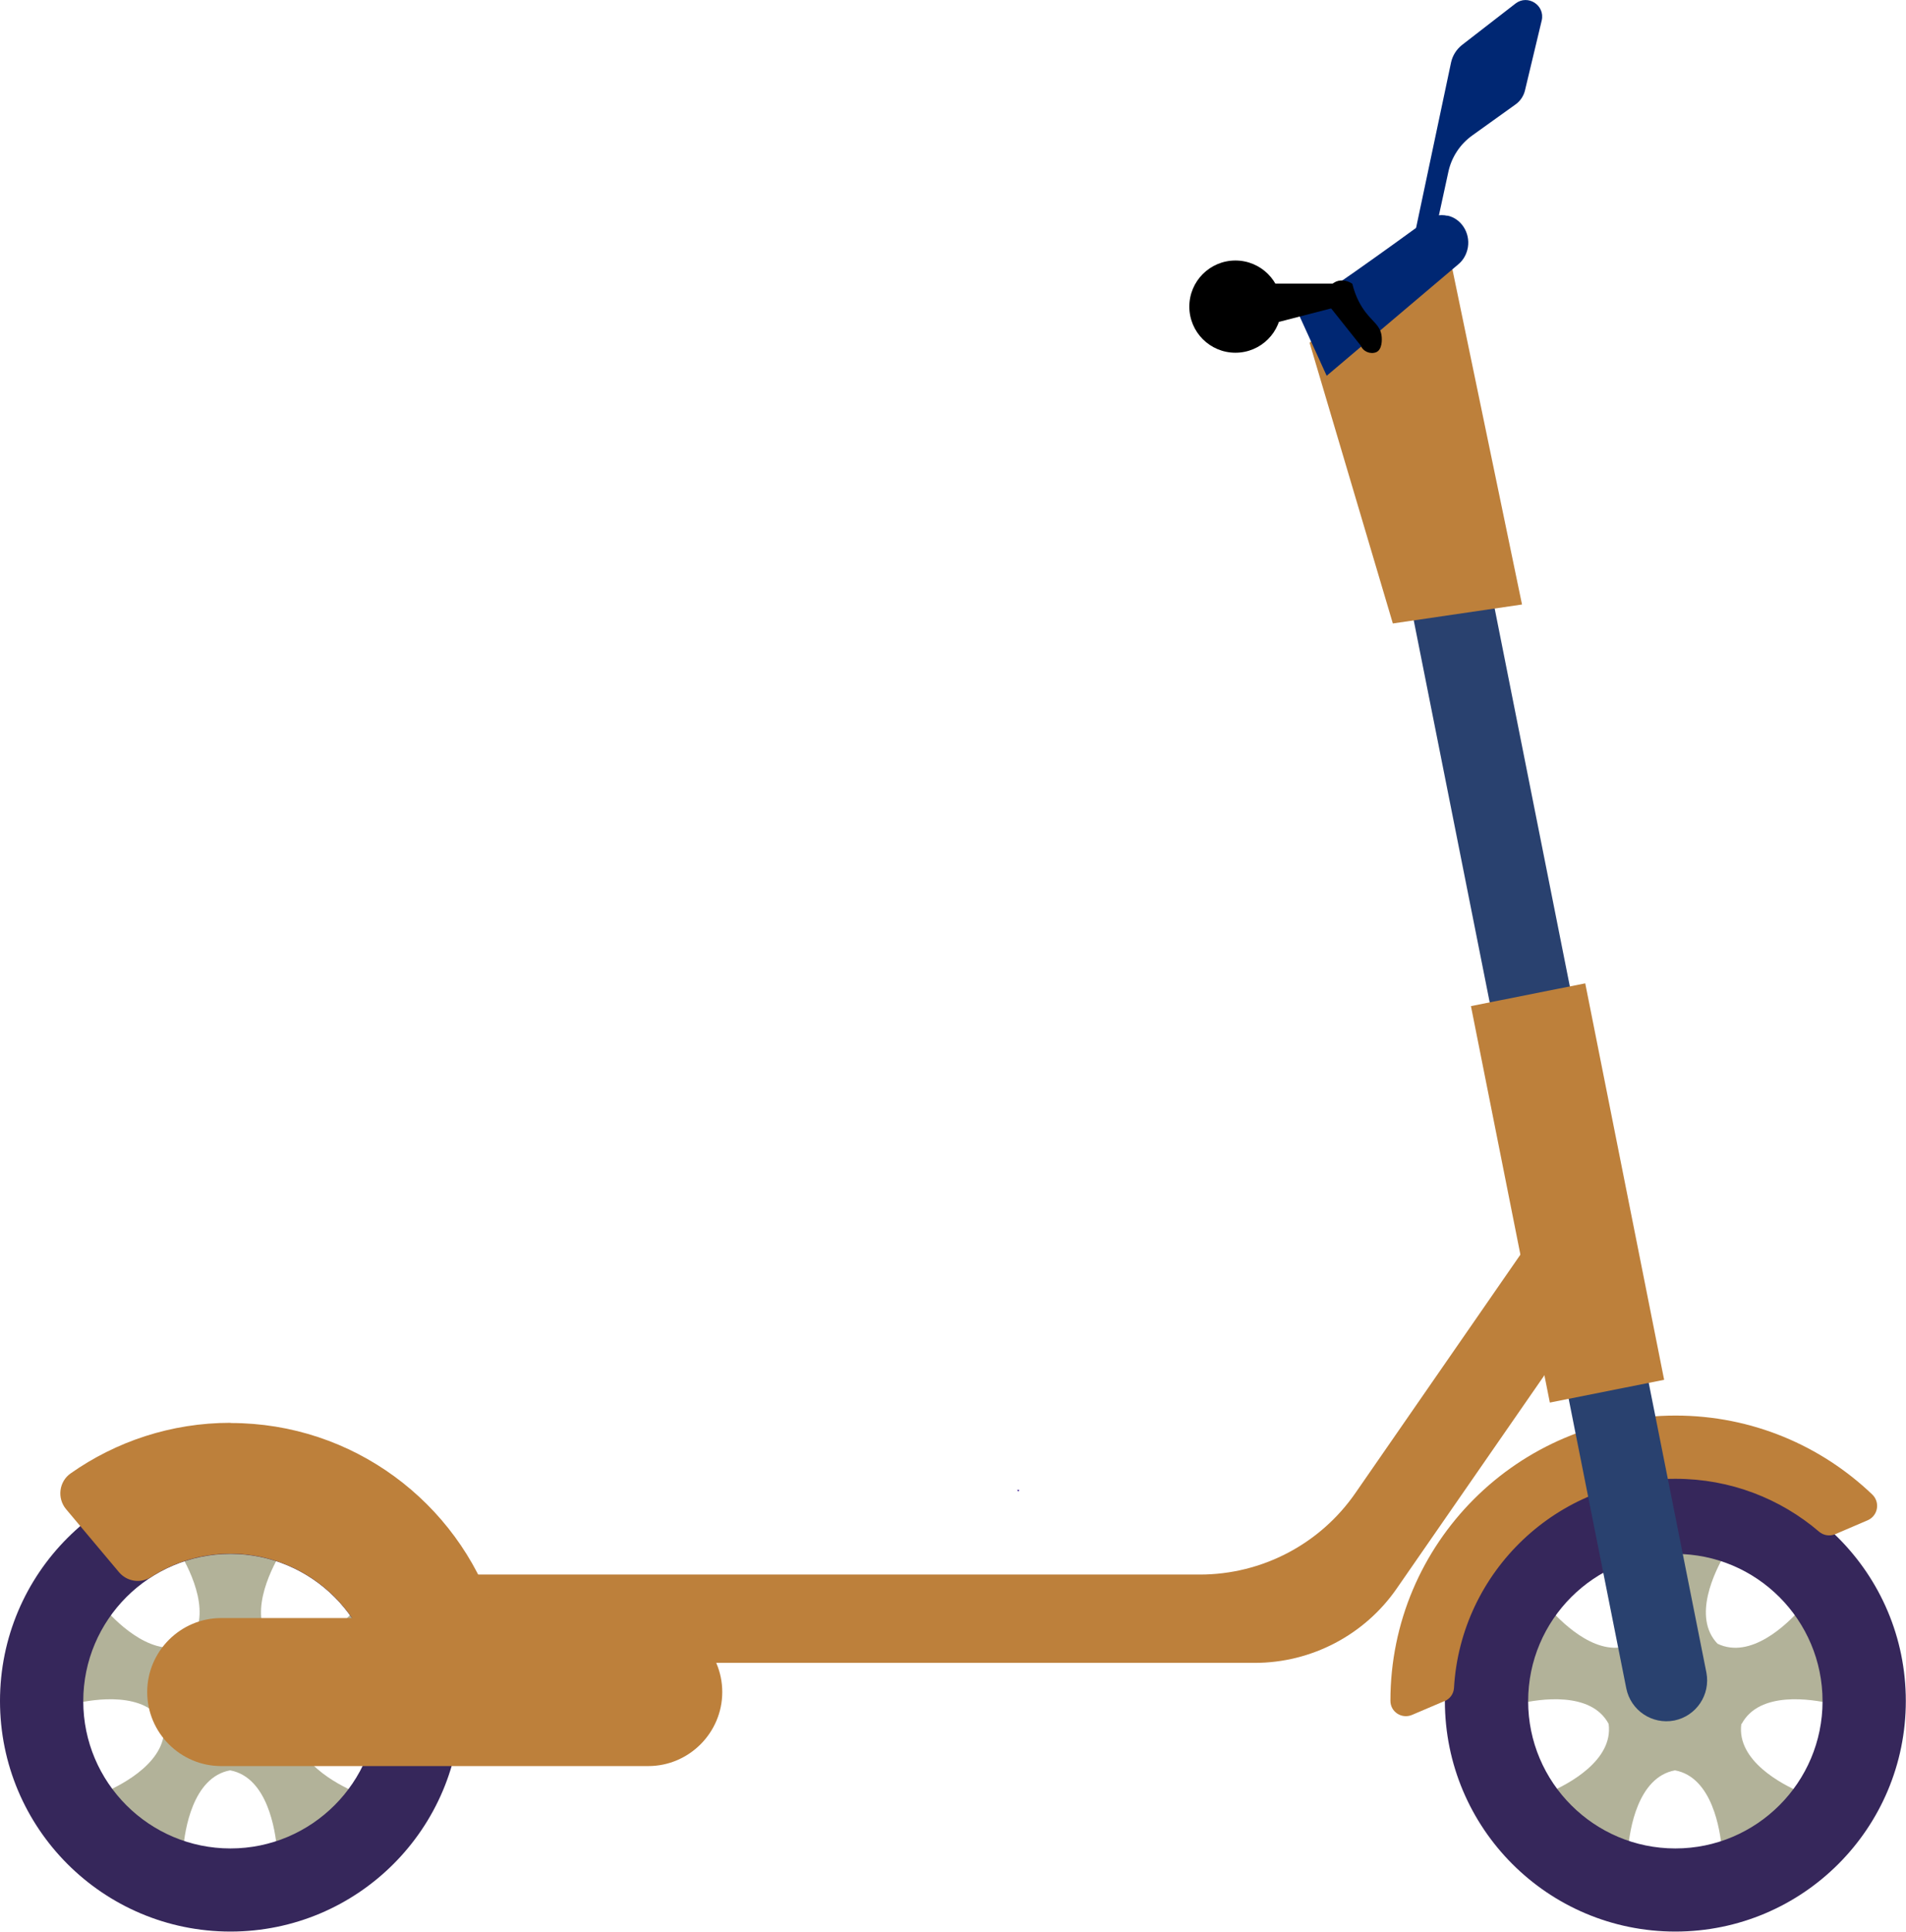 <?xml version="1.0" encoding="UTF-8"?><svg id="_レイヤー_2" xmlns="http://www.w3.org/2000/svg" viewBox="0 0 102.55 103.89"><defs><style>.cls-1{fill:#000;}.cls-1,.cls-2,.cls-3,.cls-4,.cls-5,.cls-6,.cls-7{stroke-width:0px;}.cls-2{fill:#b2b299;}.cls-3{fill:#36275b;}.cls-4{fill:#29416f;}.cls-5{fill:#240085;}.cls-6{fill:#002773;}.cls-7{fill:#bd803b;}</style></defs><g id="pc"><g id="MAP"><g id="bike_illust"><path class="cls-2" d="M93.71,92.71c.96-1.79,3.79-1.32,4.75-1.1,0-.04,0-.08,0-.13,0-1.84-.6-3.54-1.61-4.92-.7.79-2.65,2.7-4.44,1.84-1.38-1.44-.13-3.91.39-4.81-.84-.28-1.74-.44-2.67-.44s-1.83.16-2.67.44c.53.9,1.77,3.37.39,4.81-1.78.86-3.73-1.05-4.44-1.84-1.01,1.38-1.61,3.08-1.61,4.92,0,.04,0,.08,0,.13.97-.22,3.79-.69,4.75,1.1.27,1.98-2.22,3.26-3.16,3.67,1.03,1.42,2.5,2.5,4.21,3.04.08-.96.5-3.84,2.52-4.21,2.02.37,2.43,3.25,2.52,4.21,1.71-.54,3.18-1.62,4.21-3.04-.94-.41-3.43-1.68-3.16-3.67Z"/><path class="cls-3" d="M90.14,79.08c-6.85,0-12.4,5.55-12.4,12.4,0,6.85,5.55,12.4,12.4,12.4s12.4-5.55,12.4-12.4c0-6.85-5.55-12.4-12.4-12.4ZM90.14,99.41c-4.37,0-7.92-3.55-7.92-7.92s3.55-7.92,7.92-7.92,7.92,3.55,7.92,7.92-3.55,7.92-7.92,7.92Z"/><path class="cls-7" d="M77.72,91.49c.29-.12.49-.39.51-.71.36-6.26,5.57-11.25,11.92-11.25,2.95,0,5.65,1.07,7.73,2.85.24.2.57.25.86.13l1.75-.75c.55-.24.68-.96.25-1.38-2.75-2.63-6.48-4.25-10.59-4.25-8.47,0-15.34,6.87-15.34,15.34h0c0,.6.61.99,1.16.76l1.76-.75Z"/><polygon class="cls-4" points="80.01 30.67 75.7 31.53 80.83 57.32 85.17 56.6 80.01 30.67"/><path class="cls-4" d="M88.14,71.51l-1.19-5.99-1.77-8.91-4.34.71,2.63,13.22,1.19,5.99,2.84,14.27c.24,1.19,1.39,1.96,2.58,1.73,1.19-.24,1.96-1.39,1.73-2.58l-3.67-18.43Z"/><path class="cls-7" d="M86.46,60.76l-3.76,5.42-9.77,14.11c-1.9,2.75-5.03,4.39-8.37,4.39H17.19c1.6,1.13,2.78,2.8,3.28,4.75h47.04c3.05,0,5.91-1.5,7.64-4l8.84-12.76,3.76-5.42-1.29-6.47Z"/><path class="cls-2" d="M15.97,92.71c.96-1.79,3.79-1.32,4.75-1.1,0-.04,0-.08,0-.13,0-1.84-.6-3.54-1.61-4.92-.7.79-2.65,2.7-4.44,1.84-1.38-1.44-.13-3.91.39-4.81-.84-.28-1.74-.44-2.67-.44s-1.83.16-2.67.44c.53.9,1.77,3.37.39,4.81-1.78.86-3.73-1.05-4.44-1.84-1.01,1.38-1.61,3.08-1.61,4.92,0,.04,0,.08,0,.13.97-.22,3.79-.69,4.75,1.1.27,1.98-2.22,3.26-3.16,3.67,1.03,1.42,2.5,2.5,4.21,3.04.08-.96.5-3.84,2.52-4.21,2.02.37,2.43,3.25,2.52,4.21,1.71-.54,3.18-1.62,4.21-3.04-.94-.41-3.43-1.68-3.16-3.67Z"/><path class="cls-3" d="M12.4,79.08C5.55,79.08,0,84.63,0,91.48c0,6.85,5.55,12.4,12.4,12.4s12.4-5.55,12.4-12.4-5.55-12.4-12.4-12.4ZM12.4,99.41c-4.37,0-7.92-3.55-7.92-7.92,0-4.37,3.55-7.92,7.92-7.92s7.92,3.55,7.92,7.92c0,4.37-3.55,7.92-7.92,7.92Z"/><rect class="cls-7" x="81.2" y="53.29" width="6.27" height="21.74" transform="translate(-10.9 17.7) rotate(-11.26)"/><path class="cls-5" d="M54.73,80.13c.04.09.08.1.11,0h-.11Z"/><path class="cls-7" d="M12.4,76.52c-3.2,0-6.17,1.01-8.6,2.72-.63.44-.74,1.34-.24,1.93l2.84,3.38c.43.51,1.16.62,1.72.27,1.23-.8,2.7-1.26,4.28-1.26,3.39,0,6.29,2.14,7.42,5.14.24.63.92.96,1.58.8l4.26-1.08c.74-.19,1.18-.97.93-1.69-1.99-5.93-7.59-10.2-14.18-10.2Z"/><path class="cls-7" d="M34.87,94.98H11.9c-2.19,0-3.98-1.79-3.98-3.98,0-2.19,1.79-3.98,3.98-3.98h22.98c2.19,0,3.98,1.79,3.98,3.98s-1.79,3.98-3.98,3.98Z"/><polygon class="cls-7" points="74.94 33.53 81.89 32.51 77.86 13.11 70.46 18.43 74.94 33.53"/><path class="cls-6" d="M69.75,16.65c.51-.09,5.45-3.67,7.03-4.82.31-.23.7-.31,1.07-.23h.05c.72.17,1.2.91,1.08,1.69-.06.36-.23.68-.5.91l-7.1,6.01-1.62-3.56Z"/><path class="cls-6" d="M75.79,14.15l2.28-10.78c.08-.38.29-.71.59-.95l2.88-2.23c.66-.51,1.6.09,1.41.91l-.9,3.76c-.07.3-.25.57-.5.75l-2.33,1.67c-.66.47-1.12,1.17-1.29,1.95l-1.07,4.92h-1.07Z"/><path class="cls-1" d="M67.19,17.73c1.94-.5,3.87-1,5.81-1.5-.26-.33-.52-.65-.79-.98h-5.03v2.48Z"/><circle class="cls-1" cx="66.47" cy="16.49" r="2.48"/><path class="cls-1" d="M73.2,18.56c.13.35.53.51.85.38.31-.14.32-.65.28-.91-.08-.52-.45-.71-.85-1.23-.24-.31-.54-.8-.72-1.54-.31-.21-.7-.24-.98-.06-.38.24-.52.86-.18,1.36.53.67,1.07,1.34,1.6,2.01Z"/></g></g></g></svg>